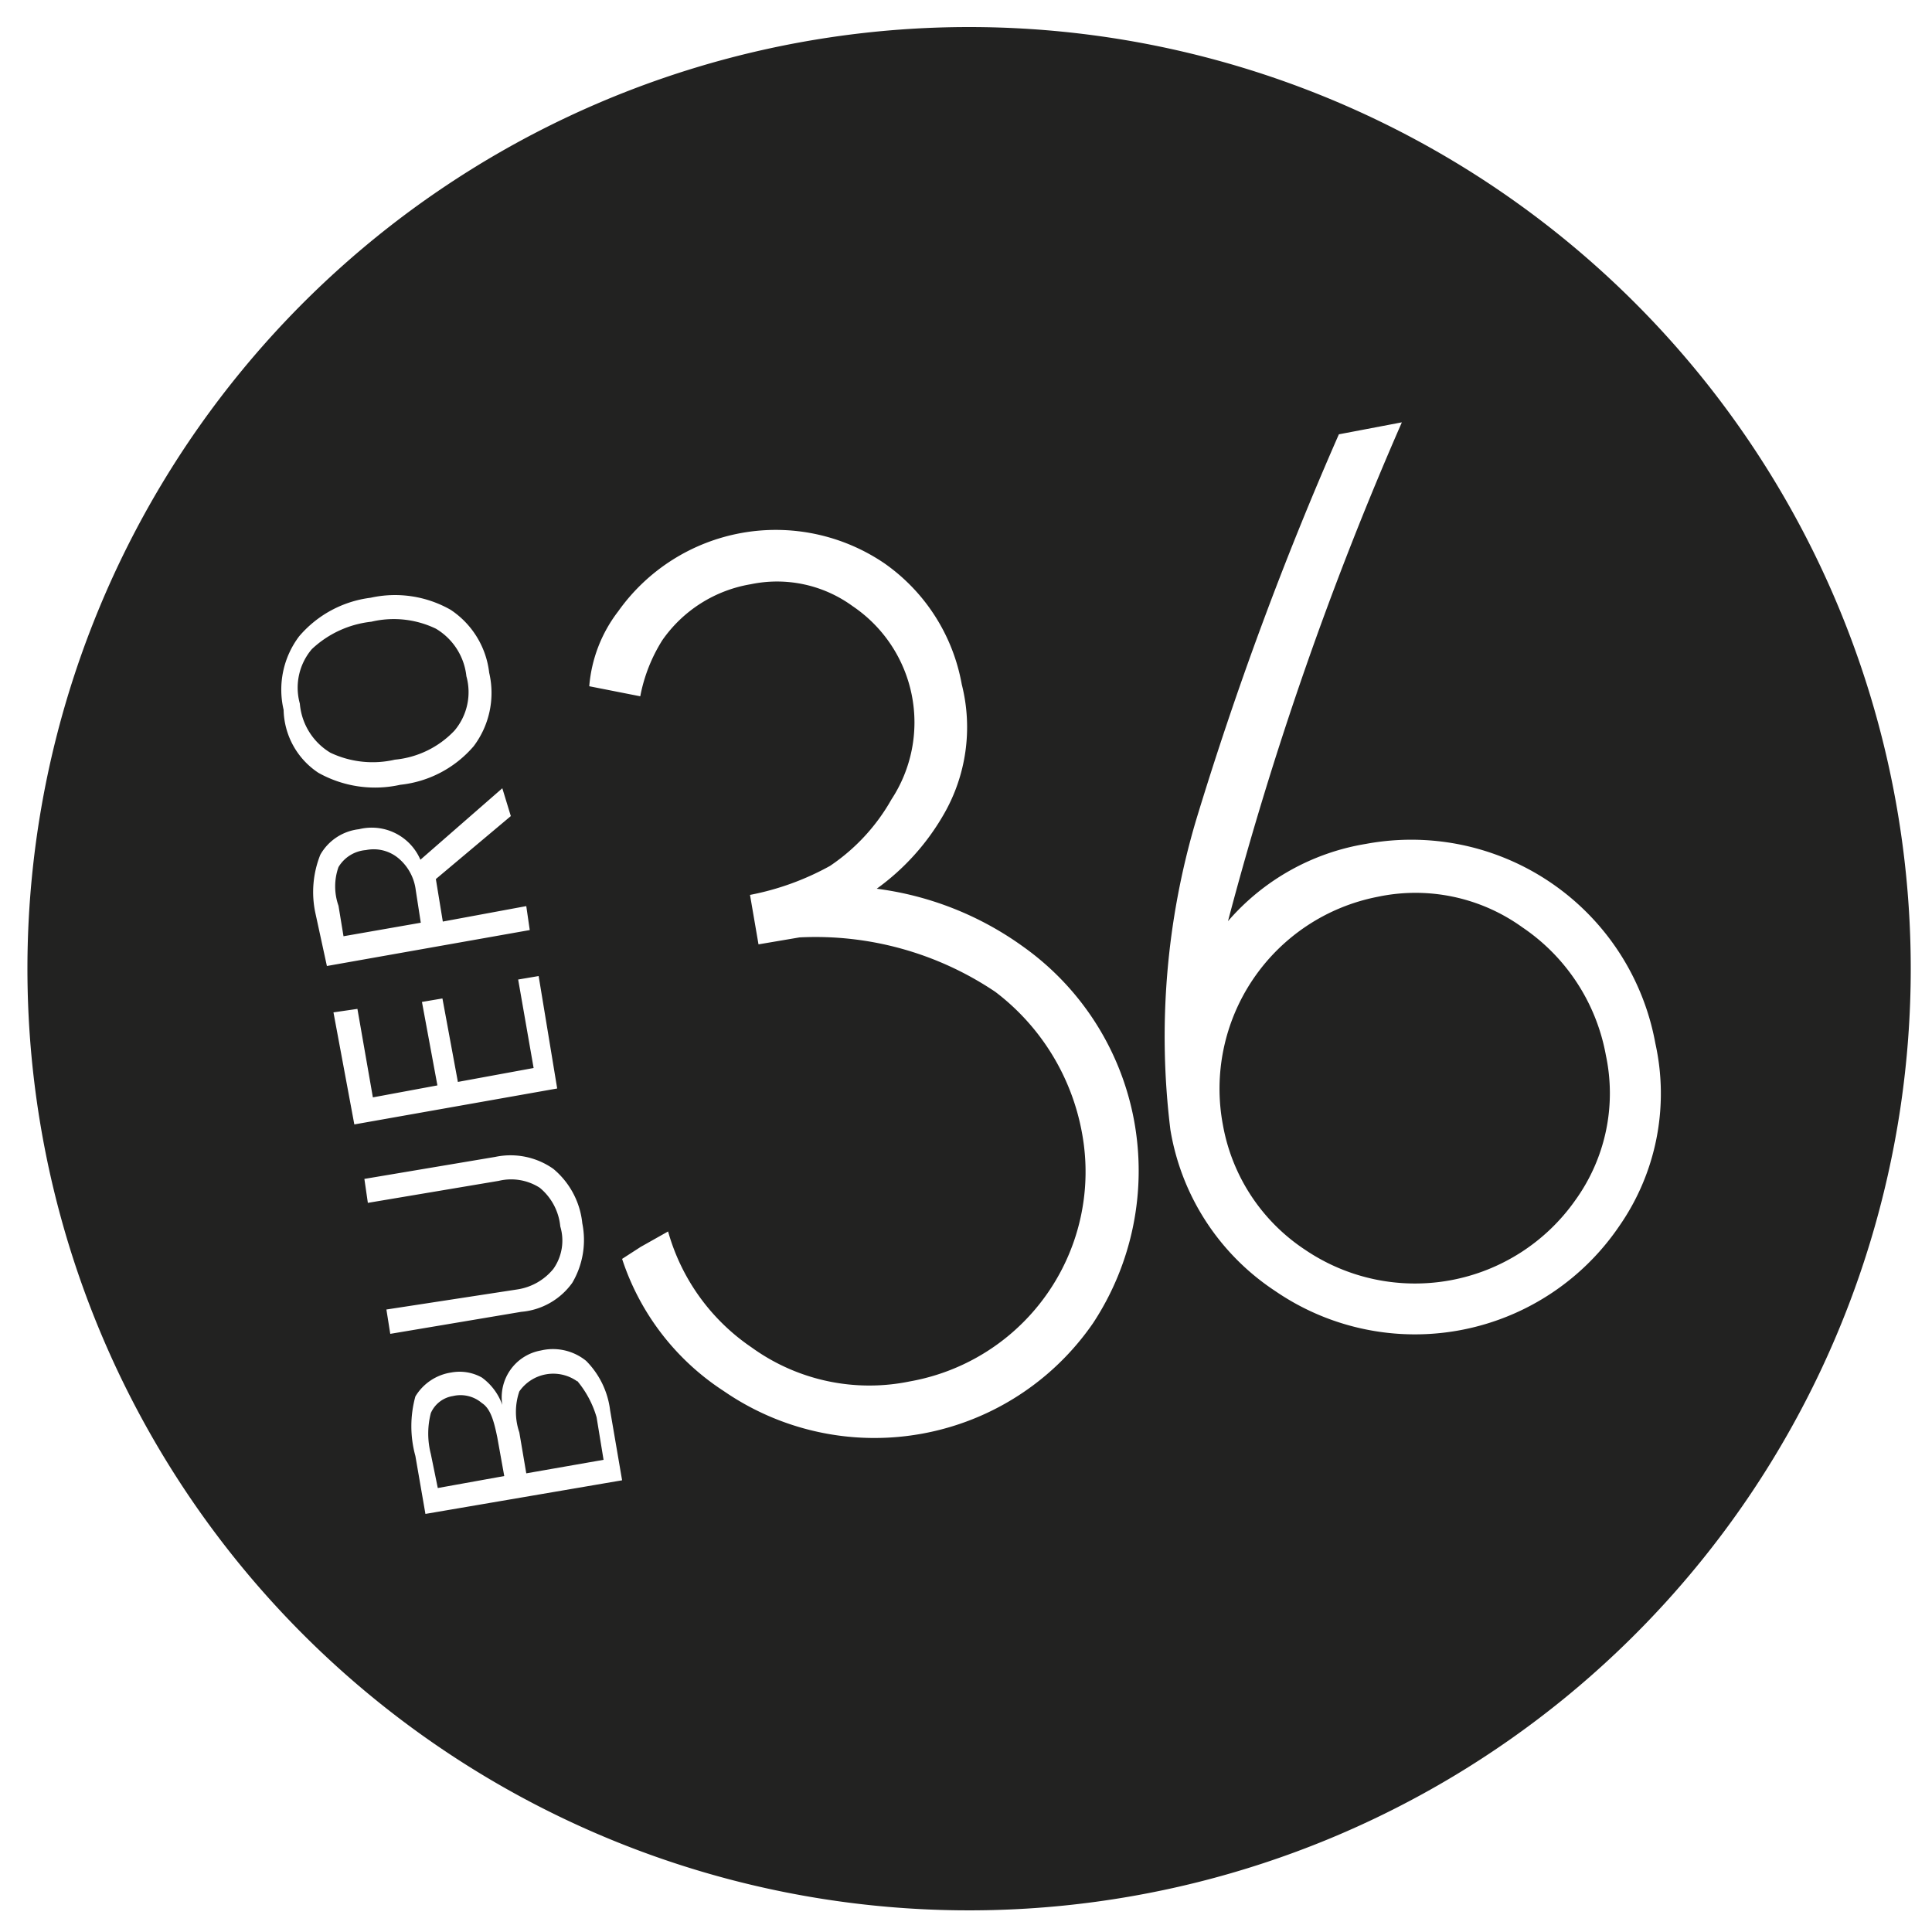 <svg id="Ebene_1" data-name="Ebene 1" xmlns="http://www.w3.org/2000/svg" width="50" height="50" viewBox="0 0 50 50"><defs><style>.cls-1{fill:#222221;}</style></defs><title>buero36</title><path class="cls-1" d="M12.87,37.2l.18,1-1.72.31-.18-.88a2.12,2.12,0,0,1,0-1.06.75.75,0,0,1,.57-.44.85.85,0,0,1,.75.18C12.69,36.45,12.78,36.76,12.87,37.2Zm2.07-1.45a1.07,1.07,0,0,0-1.5.26,1.64,1.64,0,0,0,0,1.06l.18,1.06,2-.35-.18-1.1A2.58,2.58,0,0,0,14.94,35.74ZM10.31,22.21A1,1,0,0,0,9.47,22a.91.91,0,0,0-.71.44,1.5,1.5,0,0,0,0,1l.13.79,2-.35-.13-.84A1.28,1.28,0,0,0,10.31,22.21Zm39.14,2.87A24.37,24.37,0,1,1,25.08.7,24.37,24.37,0,0,1,49.45,25.08ZM8.24,20a3,3,0,0,0,2.12.31,2.9,2.9,0,0,0,1.9-1,2.29,2.29,0,0,0,.4-1.9,2.26,2.26,0,0,0-1-1.63,2.91,2.91,0,0,0-2.07-.31,2.9,2.9,0,0,0-1.85,1,2.29,2.29,0,0,0-.4,1.9A2,2,0,0,0,8.24,20Zm.22,5,5.25-.93-.09-.62-2.16.4-.18-1.1,1.94-1.63L13,20.4l-2.12,1.85a1.37,1.37,0,0,0-1.59-.79,1.32,1.32,0,0,0-1,.66,2.6,2.6,0,0,0-.13,1.5Zm.71,4.1,5.25-.93-.48-2.91-.53.09.4,2.29L11.85,28l-.4-2.16-.53.09.4,2.16-1.67.31-.4-2.29-.62.09Zm.93,5.42,3.39-.57a1.81,1.81,0,0,0,1.32-.75,2.18,2.18,0,0,0,.26-1.54,2.11,2.11,0,0,0-.75-1.41,1.92,1.92,0,0,0-1.5-.31l-3.39.57.09.62,3.39-.57a1.37,1.37,0,0,1,1.06.18,1.48,1.48,0,0,1,.53,1,1.27,1.27,0,0,1-.18,1.1,1.49,1.49,0,0,1-.93.53L10,33.89Zm6,3.79-.31-1.81a2.19,2.19,0,0,0-.62-1.28A1.36,1.36,0,0,0,14,34.95,1.23,1.23,0,0,0,13,36.36h0a1.49,1.49,0,0,0-.53-.71,1.18,1.18,0,0,0-.79-.13,1.31,1.31,0,0,0-.93.62,2.9,2.9,0,0,0,0,1.54l.26,1.5ZM29.35,29a7.11,7.11,0,0,0-2.87-4.5A8.28,8.28,0,0,0,22.69,23a6.13,6.13,0,0,0,1.72-1.9,4.51,4.51,0,0,0,.48-3.39,4.87,4.87,0,0,0-2-3.13A5,5,0,0,0,16,15.82a3.66,3.66,0,0,0-.75,1.94l1.32.26a4.19,4.19,0,0,1,.57-1.45,3.49,3.49,0,0,1,2.29-1.45,3.32,3.32,0,0,1,2.64.57,3.63,3.63,0,0,1,1,5,5.08,5.08,0,0,1-1.59,1.72,7,7,0,0,1-2.07.75l.22,1.28,1.06-.18a8.33,8.33,0,0,1,5.07,1.41A5.91,5.91,0,0,1,28,29.31a5.51,5.51,0,0,1-4.45,6.44,5.2,5.2,0,0,1-4.1-.88,5.38,5.38,0,0,1-2.16-3l-.71.4-.48.31A6.48,6.48,0,0,0,18.73,36a6.87,6.87,0,0,0,9.56-1.76A7.17,7.17,0,0,0,29.35,29Zm13.49-2a6.42,6.42,0,0,0-7.49-5.16,6,6,0,0,0-3.57,2,88.41,88.41,0,0,1,4.5-12.91l-1.63.31a89.58,89.58,0,0,0-3.7,10,19.69,19.69,0,0,0-.66,8A6.21,6.21,0,0,0,33,33.41a6.39,6.39,0,0,0,8.9-1.67A6,6,0,0,0,42.84,27ZM39.4,24a4.73,4.73,0,0,0-3.75-.79,5.06,5.06,0,0,0-4,5.91,4.9,4.9,0,0,0,2.12,3.22,5.07,5.07,0,0,0,7-1.28,4.73,4.73,0,0,0,.79-3.75A5.09,5.09,0,0,0,39.4,24ZM8.55,19.48a2.55,2.55,0,0,0,1.67.18,2.44,2.44,0,0,0,1.54-.75,1.54,1.54,0,0,0,.31-1.41,1.63,1.63,0,0,0-.79-1.23,2.51,2.51,0,0,0-1.67-.18,2.66,2.66,0,0,0-1.54.71,1.54,1.54,0,0,0-.31,1.41A1.64,1.64,0,0,0,8.55,19.48Z"/></svg>